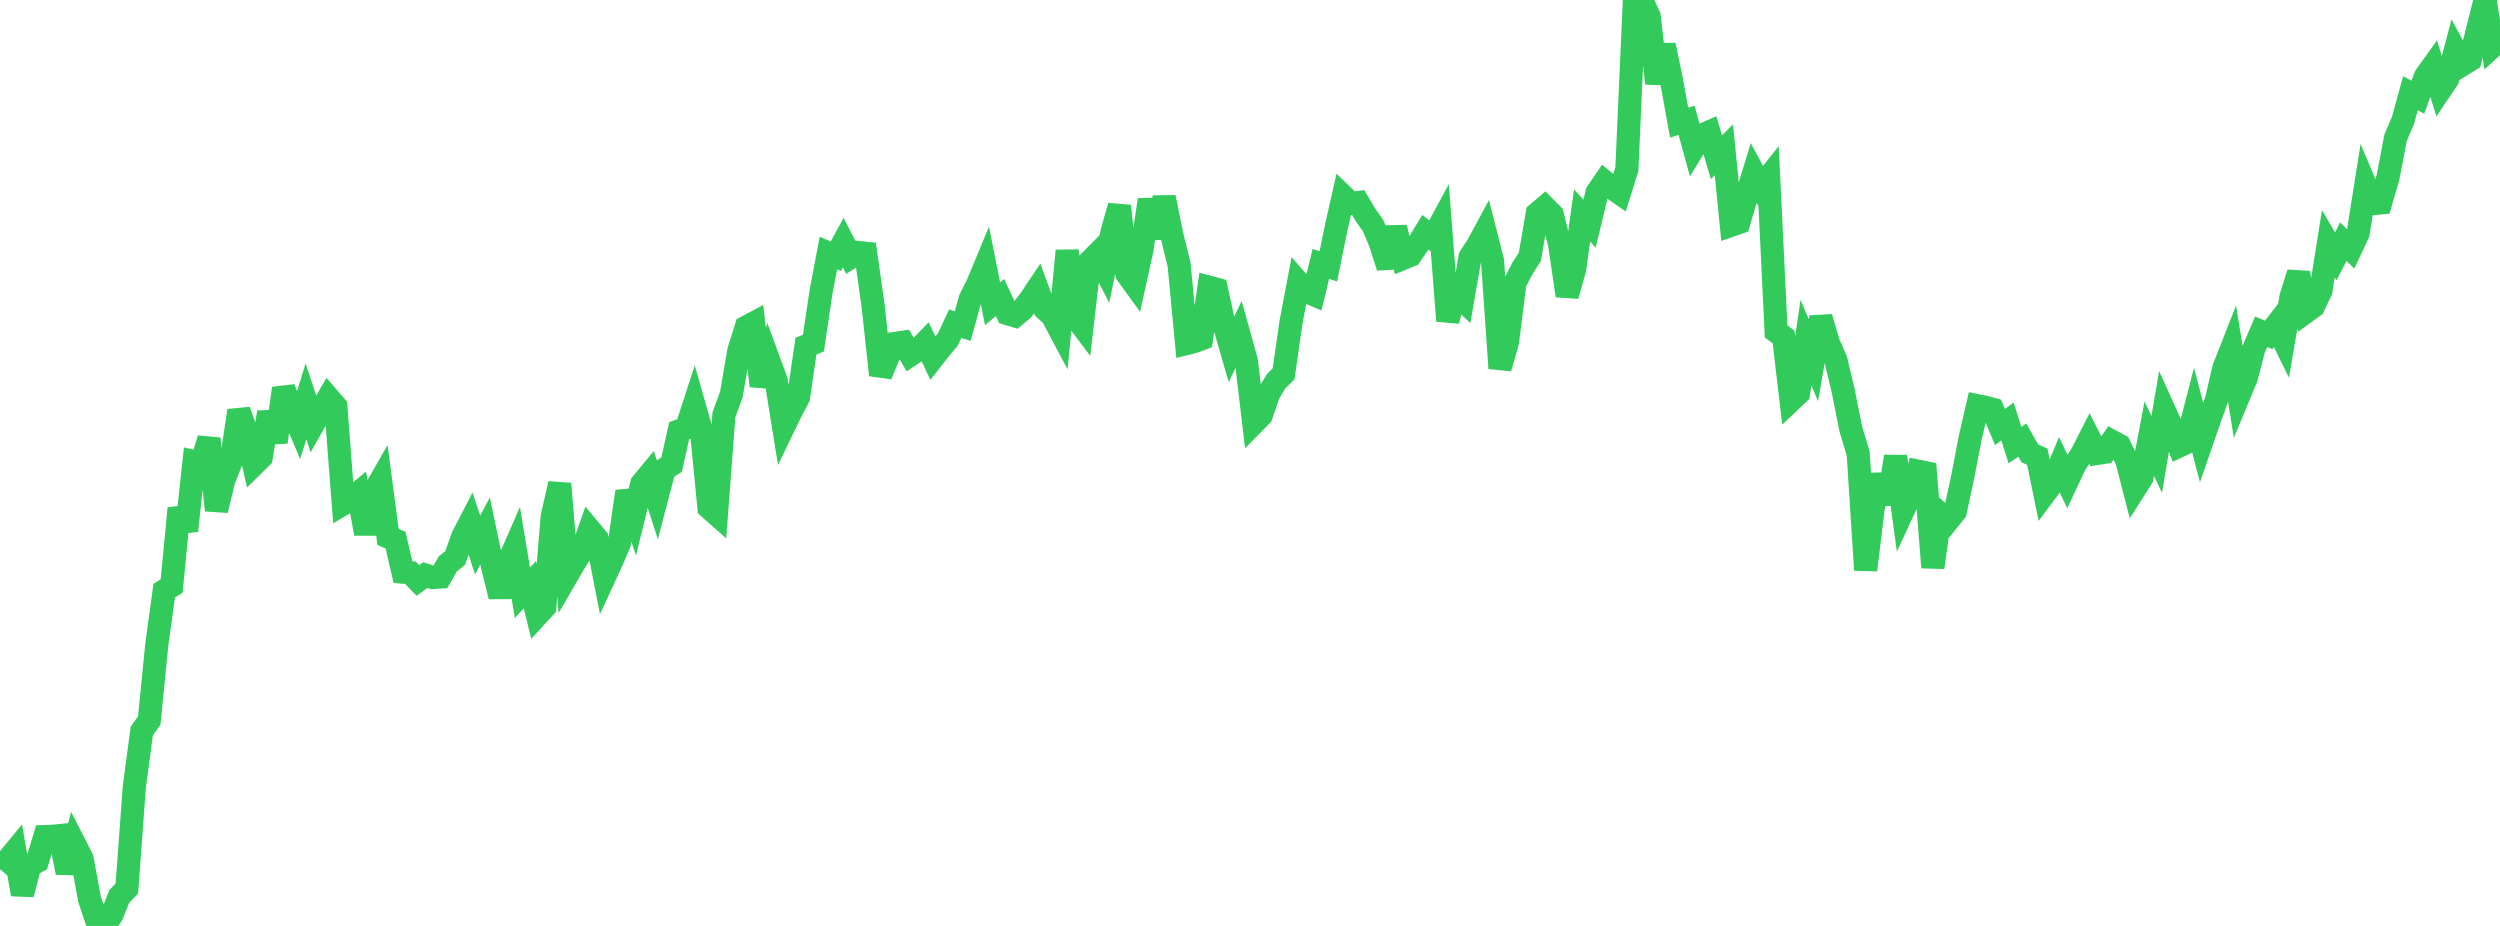 <?xml version="1.0" standalone="no"?>
<!DOCTYPE svg PUBLIC "-//W3C//DTD SVG 1.1//EN" "http://www.w3.org/Graphics/SVG/1.1/DTD/svg11.dtd">

<svg width="135" height="50" viewBox="0 0 135 50" preserveAspectRatio="none" 
  xmlns="http://www.w3.org/2000/svg"
  xmlns:xlink="http://www.w3.org/1999/xlink">


<polyline points="0.0, 46.94 0.403, 46.457 0.806, 45.967 1.209, 48.295 1.612, 46.736 2.015, 46.517 2.418, 45.176 2.821, 45.162 3.224, 45.122 3.627, 47.118 4.03, 45.581 4.433, 46.369 4.836, 48.567 5.239, 49.772 5.642, 50.0 6.045, 49.395 6.448, 48.395 6.851, 47.98 7.254, 42.479 7.657, 39.473 8.06, 38.905 8.463, 34.847 8.866, 31.9 9.269, 31.64 9.672, 27.45 10.075, 28.659 10.478, 24.931 10.881, 25.027 11.284, 23.69 11.687, 27.553 12.09, 25.908 12.493, 24.895 12.896, 22.176 13.299, 23.315 13.701, 25.091 14.104, 24.695 14.507, 22.266 14.91, 23.873 15.313, 20.97 15.716, 22.02 16.119, 22.973 16.522, 21.675 16.925, 22.89 17.328, 22.177 17.731, 21.478 18.134, 21.947 18.537, 27.208 18.94, 26.968 19.343, 26.631 19.746, 28.817 20.149, 26.658 20.552, 25.952 20.955, 28.995 21.358, 29.167 21.761, 30.897 22.164, 30.93 22.567, 31.348 22.97, 31.052 23.373, 31.185 23.776, 31.16 24.179, 30.454 24.582, 30.123 24.985, 28.98 25.388, 28.202 25.791, 29.431 26.194, 28.674 26.597, 30.588 27.0, 32.21 27.403, 30.482 27.806, 29.558 28.209, 32.01 28.612, 31.575 29.015, 33.215 29.418, 32.776 29.821, 27.891 30.224, 26.12 30.627, 31.064 31.03, 30.369 31.433, 29.736 31.836, 28.6 32.239, 29.083 32.642, 31.149 33.045, 30.275 33.448, 29.327 33.851, 26.538 34.254, 27.75 34.657, 26.118 35.06, 25.632 35.463, 26.889 35.866, 25.347 36.269, 25.091 36.672, 23.266 37.075, 23.112 37.478, 21.872 37.881, 23.289 38.284, 27.416 38.687, 27.771 39.09, 22.407 39.493, 21.302 39.896, 18.947 40.299, 17.662 40.701, 17.448 41.104, 20.835 41.507, 19.444 41.91, 20.542 42.313, 23.052 42.716, 22.219 43.119, 21.455 43.522, 18.688 43.925, 18.531 44.328, 15.806 44.731, 13.664 45.134, 13.837 45.537, 13.1 45.94, 13.893 46.343, 13.635 46.746, 13.677 47.149, 16.523 47.552, 20.249 47.955, 19.263 48.358, 18.541 48.761, 18.482 49.164, 19.167 49.567, 18.897 49.97, 18.484 50.373, 19.332 50.776, 18.814 51.179, 18.342 51.582, 17.477 51.985, 17.611 52.388, 16.156 52.791, 15.349 53.194, 14.377 53.597, 16.403 54.0, 16.065 54.403, 16.935 54.806, 17.057 55.209, 16.72 55.612, 16.202 56.015, 15.6 56.418, 16.687 56.821, 17.051 57.224, 17.811 57.627, 13.537 58.03, 17.059 58.433, 17.594 58.836, 14.135 59.239, 13.728 59.642, 14.501 60.045, 12.54 60.448, 11.125 60.851, 14.79 61.254, 15.345 61.657, 13.518 62.06, 10.788 62.463, 12.847 62.866, 10.659 63.269, 12.65 63.672, 14.293 64.075, 18.548 64.478, 18.447 64.881, 18.297 65.284, 15.51 65.687, 15.618 66.09, 17.486 66.493, 18.881 66.896, 18.03 67.299, 19.473 67.701, 22.841 68.104, 22.432 68.507, 21.257 68.91, 20.584 69.313, 20.188 69.716, 17.392 70.119, 15.267 70.522, 15.73 70.925, 15.902 71.328, 14.248 71.731, 14.384 72.134, 12.392 72.537, 10.599 72.94, 10.987 73.343, 10.937 73.746, 11.616 74.149, 12.186 74.552, 13.153 74.955, 14.426 75.358, 12.283 75.761, 13.955 76.164, 13.789 76.567, 13.198 76.97, 12.537 77.373, 12.861 77.776, 12.113 78.179, 17.326 78.582, 15.799 78.985, 16.186 79.388, 13.868 79.791, 13.254 80.194, 12.508 80.597, 14.094 81.0, 19.884 81.403, 18.471 81.806, 15.273 82.209, 14.497 82.612, 13.866 83.015, 11.527 83.418, 11.185 83.821, 11.591 84.224, 13.223 84.627, 15.969 85.03, 14.537 85.433, 11.633 85.836, 12.077 86.239, 10.402 86.642, 9.81 87.045, 10.142 87.448, 10.422 87.851, 9.135 88.254, 0.089 88.657, 0.013 89.06, 0.895 89.463, 4.5 89.866, 2.439 90.269, 4.388 90.672, 6.623 91.075, 6.497 91.478, 7.967 91.881, 7.308 92.284, 7.131 92.687, 8.489 93.09, 8.087 93.493, 12.16 93.896, 12.02 94.299, 10.648 94.701, 9.341 95.104, 10.09 95.507, 9.581 95.91, 17.899 96.313, 18.195 96.716, 21.619 97.119, 21.237 97.522, 18.495 97.925, 19.455 98.328, 17.133 98.731, 18.517 99.134, 19.431 99.537, 21.121 99.94, 23.151 100.343, 24.493 100.746, 30.782 101.149, 27.447 101.552, 25.661 101.955, 27.197 102.358, 24.649 102.761, 27.59 103.164, 26.72 103.567, 25.442 103.97, 25.524 104.373, 30.641 104.776, 27.761 105.179, 28.124 105.582, 27.627 105.985, 25.758 106.388, 23.658 106.791, 21.91 107.194, 21.992 107.597, 22.099 108.0, 23.058 108.403, 22.758 108.806, 24.035 109.209, 23.764 109.612, 24.482 110.015, 24.662 110.418, 26.639 110.821, 26.099 111.224, 25.134 111.627, 25.983 112.03, 25.122 112.433, 24.482 112.836, 23.69 113.239, 24.486 113.642, 24.425 114.045, 23.833 114.448, 24.053 114.851, 24.873 115.254, 26.442 115.657, 25.811 116.06, 23.684 116.463, 24.541 116.866, 22.158 117.269, 23.051 117.672, 24.086 118.075, 23.896 118.478, 22.344 118.881, 23.889 119.284, 22.72 119.687, 21.606 120.09, 19.878 120.493, 18.851 120.896, 21.37 121.299, 20.399 121.701, 18.853 122.104, 17.913 122.507, 18.088 122.91, 17.565 123.313, 18.387 123.716, 16.028 124.119, 14.741 124.522, 16.839 124.925, 16.547 125.328, 15.701 125.731, 13.161 126.134, 13.842 126.537, 13.051 126.94, 13.443 127.343, 12.581 127.746, 10.036 128.149, 10.993 128.552, 10.957 128.955, 9.565 129.358, 7.449 129.761, 6.504 130.164, 5.035 130.567, 5.25 130.97, 4.129 131.373, 3.566 131.776, 4.856 132.179, 4.257 132.582, 2.734 132.985, 3.481 133.388, 3.232 133.791, 1.599 134.194, 0.0 134.597, 2.504 135.0, 2.135" fill="none" stroke="#32ca5b" stroke-width="1.25"/>

</svg>